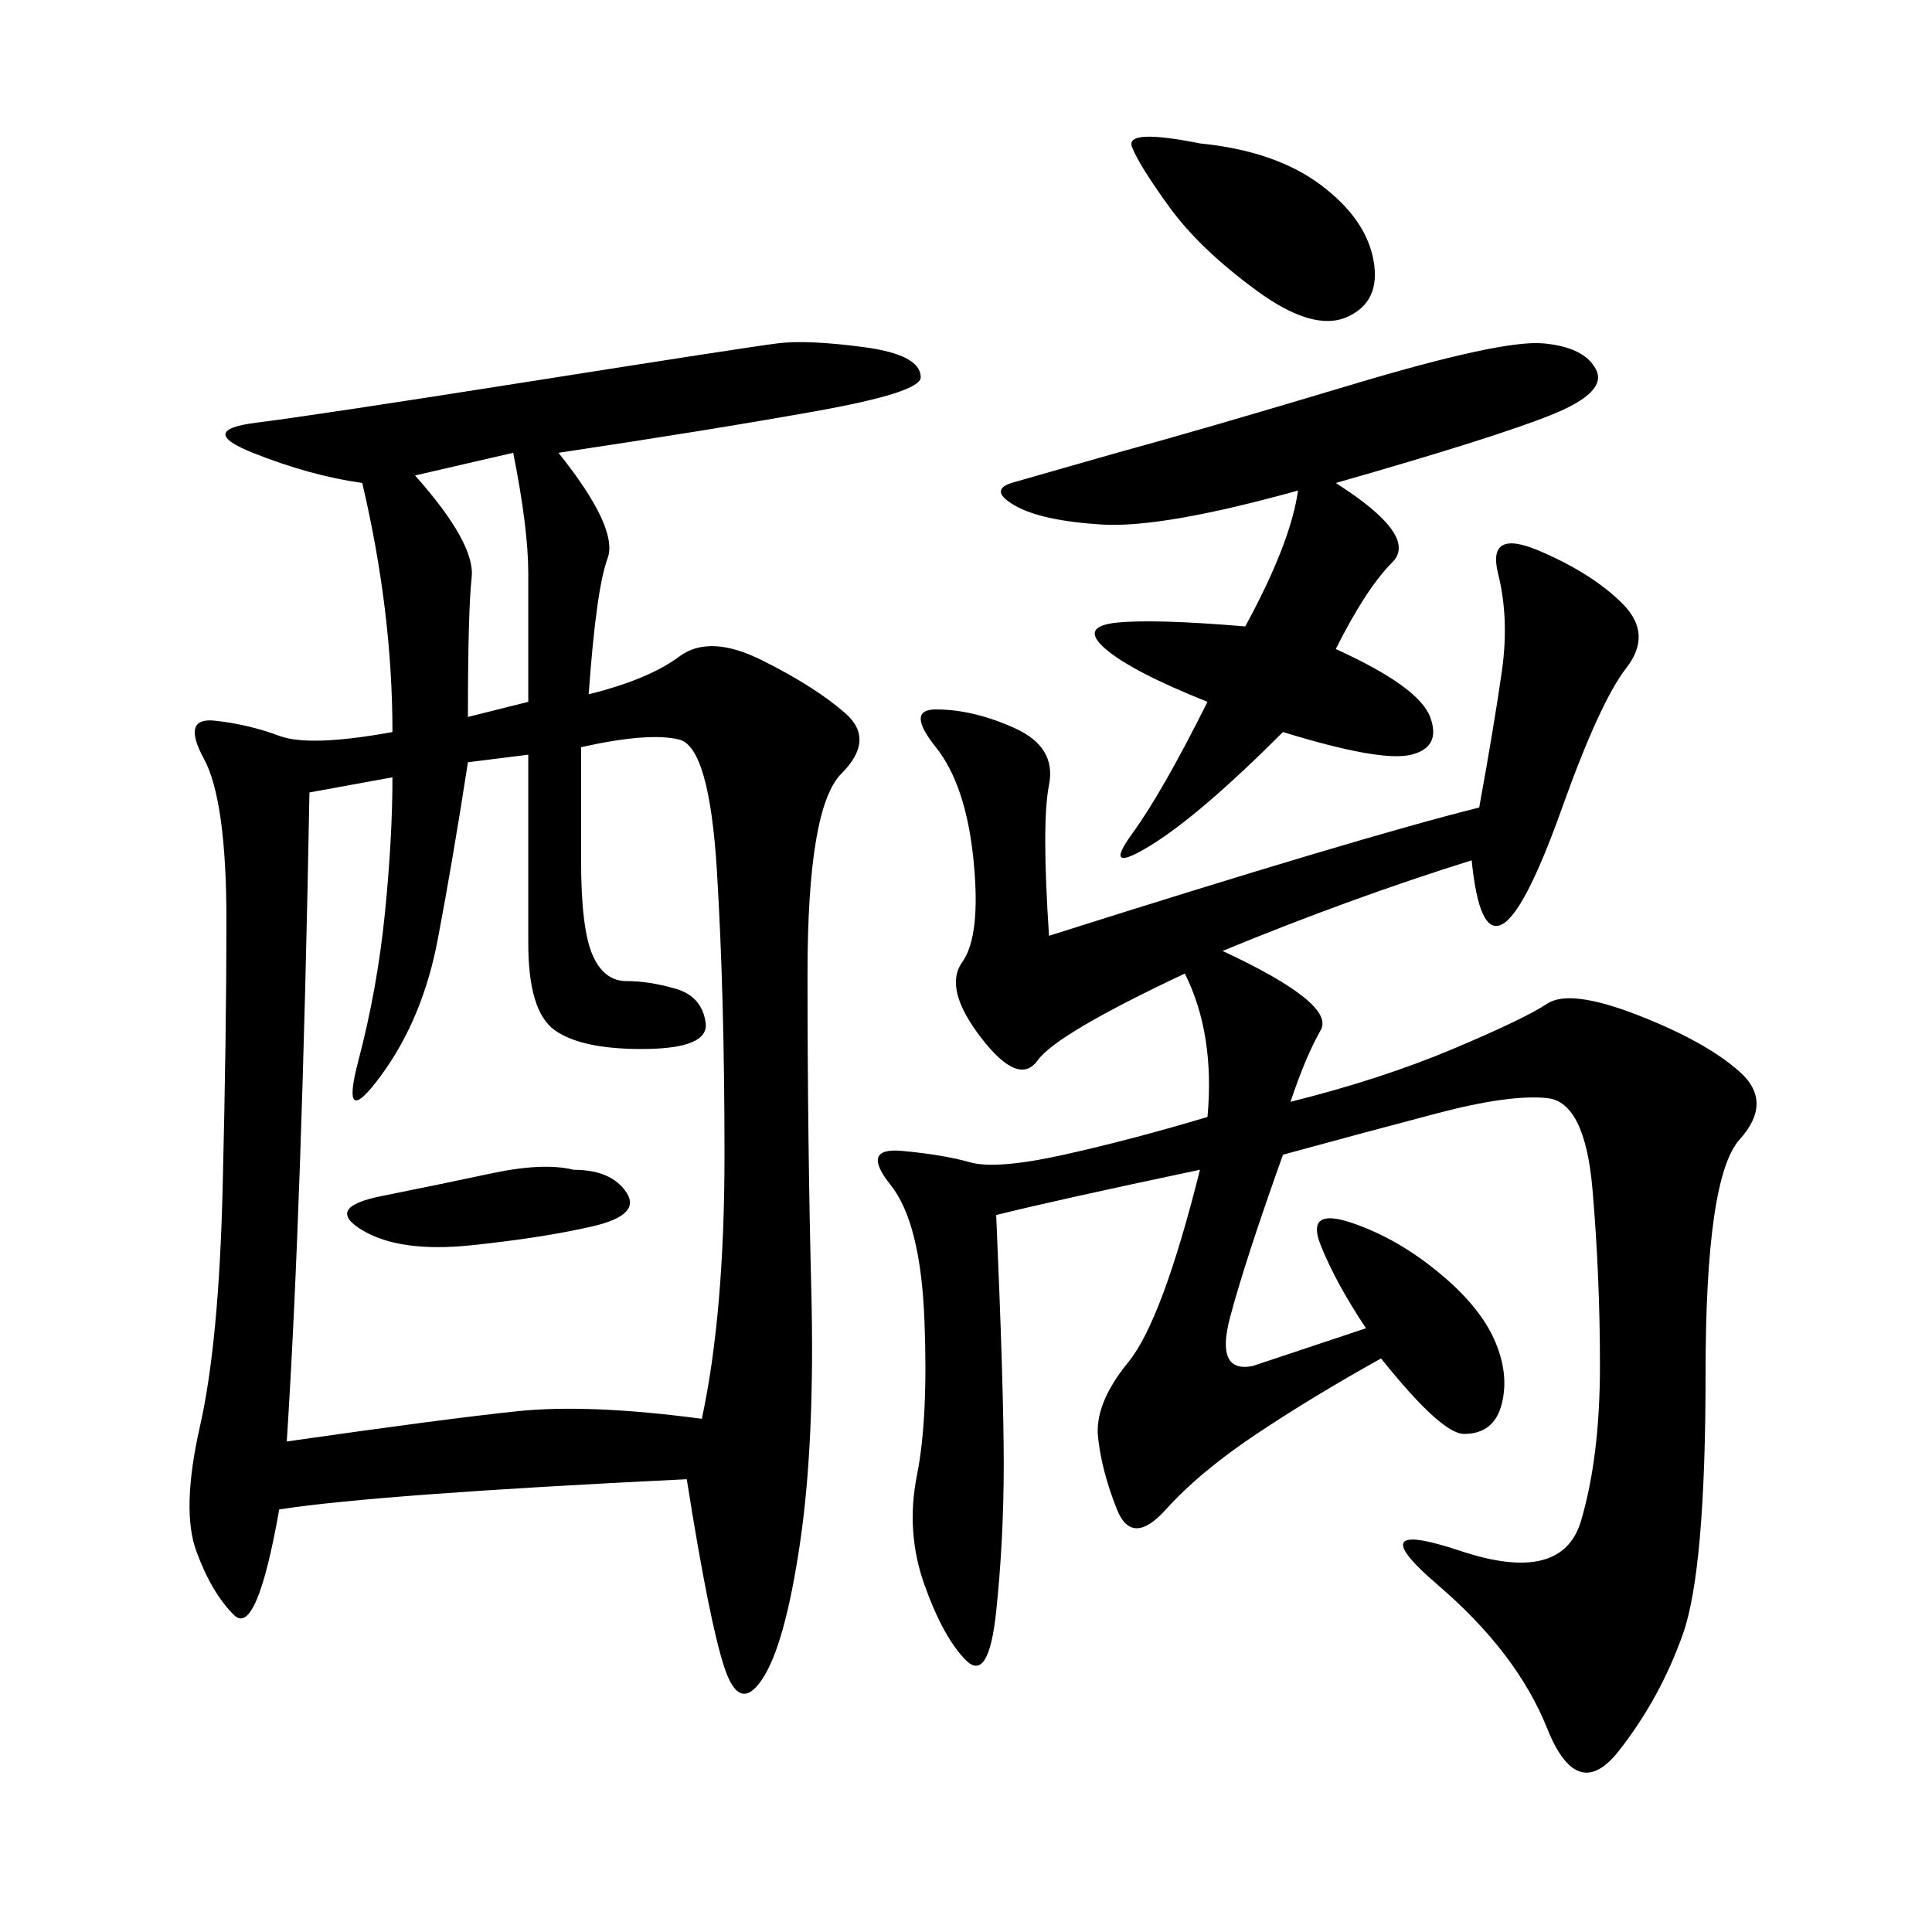 <svg xmlns="http://www.w3.org/2000/svg" xmlns:xlink="http://www.w3.org/1999/xlink" width="300" height="300"><path d="M86.72 70.31Q96.09 82.03 94.34 86.72Q92.58 91.41 91.41 107.81L91.41 107.81Q100.78 105.47 105.47 101.95Q110.16 98.44 118.36 102.54Q126.56 106.64 131.25 110.74Q135.94 114.84 130.66 120.12Q125.39 125.39 125.39 151.17L125.39 151.17Q125.39 176.95 125.98 200.39Q126.56 223.83 124.22 239.65Q121.88 255.47 118.36 260.74Q114.84 266.02 112.50 258.98Q110.16 251.95 106.64 229.69L106.64 229.69Q58.59 232.03 43.36 234.38L43.36 234.38Q39.84 254.30 36.33 250.78Q32.81 247.27 30.47 240.82Q28.13 234.38 31.05 221.48Q33.98 208.59 34.57 184.57Q35.16 160.55 35.16 142.97L35.16 142.97Q35.16 124.22 31.64 117.77Q28.13 111.33 33.40 111.91Q38.67 112.50 43.36 114.26Q48.05 116.02 60.94 113.67L60.94 113.67Q60.94 94.92 56.25 75L56.25 75Q48.05 73.83 39.26 70.31Q30.47 66.80 39.84 65.63Q49.22 64.45 82.62 59.18Q116.02 53.91 120.70 53.32Q125.39 52.73 134.18 53.91Q142.97 55.08 142.97 58.59L142.97 58.59Q142.97 60.94 126.56 63.87Q110.16 66.80 86.72 70.31L86.72 70.31ZM228.52 133.59Q209.77 139.45 189.84 147.66L189.84 147.66Q207.42 155.86 205.08 159.96Q202.73 164.06 200.39 171.09L200.39 171.09Q214.45 167.58 225.59 162.89Q236.72 158.20 240.23 155.86Q243.75 153.52 254.30 157.62Q264.84 161.72 270.12 166.41Q275.39 171.09 270.12 176.95Q264.84 182.81 264.84 213.28L264.84 213.28Q264.84 243.75 261.33 253.71Q257.81 263.67 251.37 271.88Q244.92 280.08 240.23 268.36Q235.55 256.64 223.24 246.09Q210.94 235.55 226.76 240.82Q242.58 246.09 245.51 236.13Q248.44 226.17 248.44 212.11L248.44 212.11Q248.44 198.05 247.27 184.57Q246.09 171.09 240.23 170.51Q234.38 169.92 223.24 172.85Q212.11 175.78 199.22 179.30L199.22 179.30Q193.36 195.70 191.02 204.49Q188.67 213.28 194.53 212.11L194.53 212.11L212.11 206.25Q207.42 199.22 205.08 193.36Q202.73 187.50 209.77 189.84Q216.80 192.19 223.24 197.46Q229.69 202.73 232.03 208.01Q234.38 213.28 233.20 217.97Q232.03 222.66 227.34 222.66L227.34 222.66Q223.83 222.66 214.45 210.94L214.45 210.94Q203.91 216.80 195.12 222.66Q186.33 228.52 181.05 234.38Q175.78 240.23 173.44 234.38Q171.09 228.52 170.51 223.24Q169.92 217.97 175.20 211.52Q180.47 205.08 186.33 181.64L186.33 181.64Q164.06 186.33 154.69 188.67L154.69 188.67Q155.86 215.63 155.86 227.34L155.86 227.34Q155.86 239.06 154.69 250.20Q153.52 261.33 150 257.81Q146.48 254.30 143.55 246.09Q140.63 237.89 142.38 229.10Q144.14 220.31 143.55 205.08Q142.97 189.84 138.28 183.98Q133.59 178.13 140.04 178.71Q146.48 179.30 150.59 180.47Q154.69 181.64 165.23 179.30Q175.78 176.95 187.50 173.44L187.50 173.44Q188.67 160.55 183.98 151.17L183.98 151.17Q164.06 160.55 161.13 164.65Q158.20 168.75 152.34 161.13Q146.48 153.52 149.41 149.41Q152.34 145.31 151.17 133.59Q150 121.88 145.31 116.02Q140.63 110.16 145.31 110.16L145.31 110.16Q151.17 110.16 157.62 113.09Q164.06 116.02 162.89 121.88Q161.72 127.73 162.89 145.31L162.89 145.31Q210.94 130.08 229.69 125.39L229.69 125.39Q232.03 112.50 233.20 104.30Q234.38 96.09 232.62 89.06Q230.86 82.03 239.06 85.55Q247.27 89.06 251.95 93.75Q256.64 98.44 252.54 103.71Q248.44 108.98 242.58 125.39Q236.72 141.80 233.20 143.55Q229.69 145.31 228.52 133.59L228.52 133.59ZM90.23 116.02L90.23 133.59Q90.23 144.14 91.99 148.24Q93.75 152.34 97.27 152.34L97.27 152.34Q100.78 152.34 104.88 153.52Q108.98 154.69 109.57 158.79Q110.16 162.89 99.61 162.89L99.61 162.89Q90.23 162.89 86.13 159.96Q82.03 157.03 82.03 146.48L82.03 146.48L82.03 117.19L72.66 118.36Q70.31 133.59 67.97 145.90Q65.63 158.20 59.18 166.99Q52.73 175.78 55.66 164.65Q58.59 153.52 59.77 141.80Q60.94 130.08 60.94 120.70L60.94 120.70L48.05 123.05Q46.88 187.50 44.53 223.83L44.53 223.83Q69.14 220.31 80.27 219.14Q91.41 217.97 108.98 220.31L108.98 220.31Q112.50 203.91 112.50 179.30L112.50 179.30Q112.50 154.69 111.33 135.35Q110.16 116.02 105.47 114.84Q100.78 113.67 90.23 116.02L90.23 116.02ZM207.42 75Q220.31 83.20 216.21 87.30Q212.11 91.41 207.42 100.78L207.42 100.78Q220.31 106.64 222.07 111.33Q223.83 116.02 219.14 117.19Q214.45 118.36 199.22 113.67L199.22 113.67Q186.33 126.56 178.71 131.25Q171.09 135.94 175.78 129.49Q180.47 123.05 187.50 108.98L187.50 108.98Q175.78 104.30 171.68 100.78Q167.58 97.27 173.44 96.68Q179.30 96.09 193.36 97.27L193.36 97.27Q200.39 84.38 201.56 76.17L201.56 76.17Q180.47 82.03 171.09 81.45Q161.72 80.86 157.62 78.52Q153.52 76.17 157.03 75L157.03 75L173.44 70.31Q186.33 66.80 209.77 59.77Q233.20 52.73 239.65 53.32Q246.09 53.91 247.85 57.42Q249.61 60.94 240.82 64.45Q232.03 67.97 207.42 75L207.42 75ZM186.33 22.27Q198.05 23.44 205.08 28.71Q212.11 33.98 213.28 40.43Q214.45 46.88 209.18 49.22Q203.91 51.56 195.12 45.12Q186.33 38.67 181.64 32.23Q176.95 25.78 175.78 22.85Q174.61 19.92 186.33 22.27L186.33 22.27ZM72.66 111.33L82.03 108.98L82.03 89.06Q82.03 82.03 79.69 70.31L79.69 70.31L64.45 73.83Q73.83 84.38 73.24 89.65Q72.66 94.92 72.66 111.33L72.66 111.33ZM89.06 181.64Q94.92 181.64 97.27 185.16Q99.61 188.67 91.99 190.43Q84.38 192.19 73.24 193.36Q62.11 194.53 56.25 191.02Q50.39 187.50 59.18 185.74Q67.97 183.98 76.17 182.23Q84.38 180.47 89.06 181.64L89.06 181.64Z"/></svg>